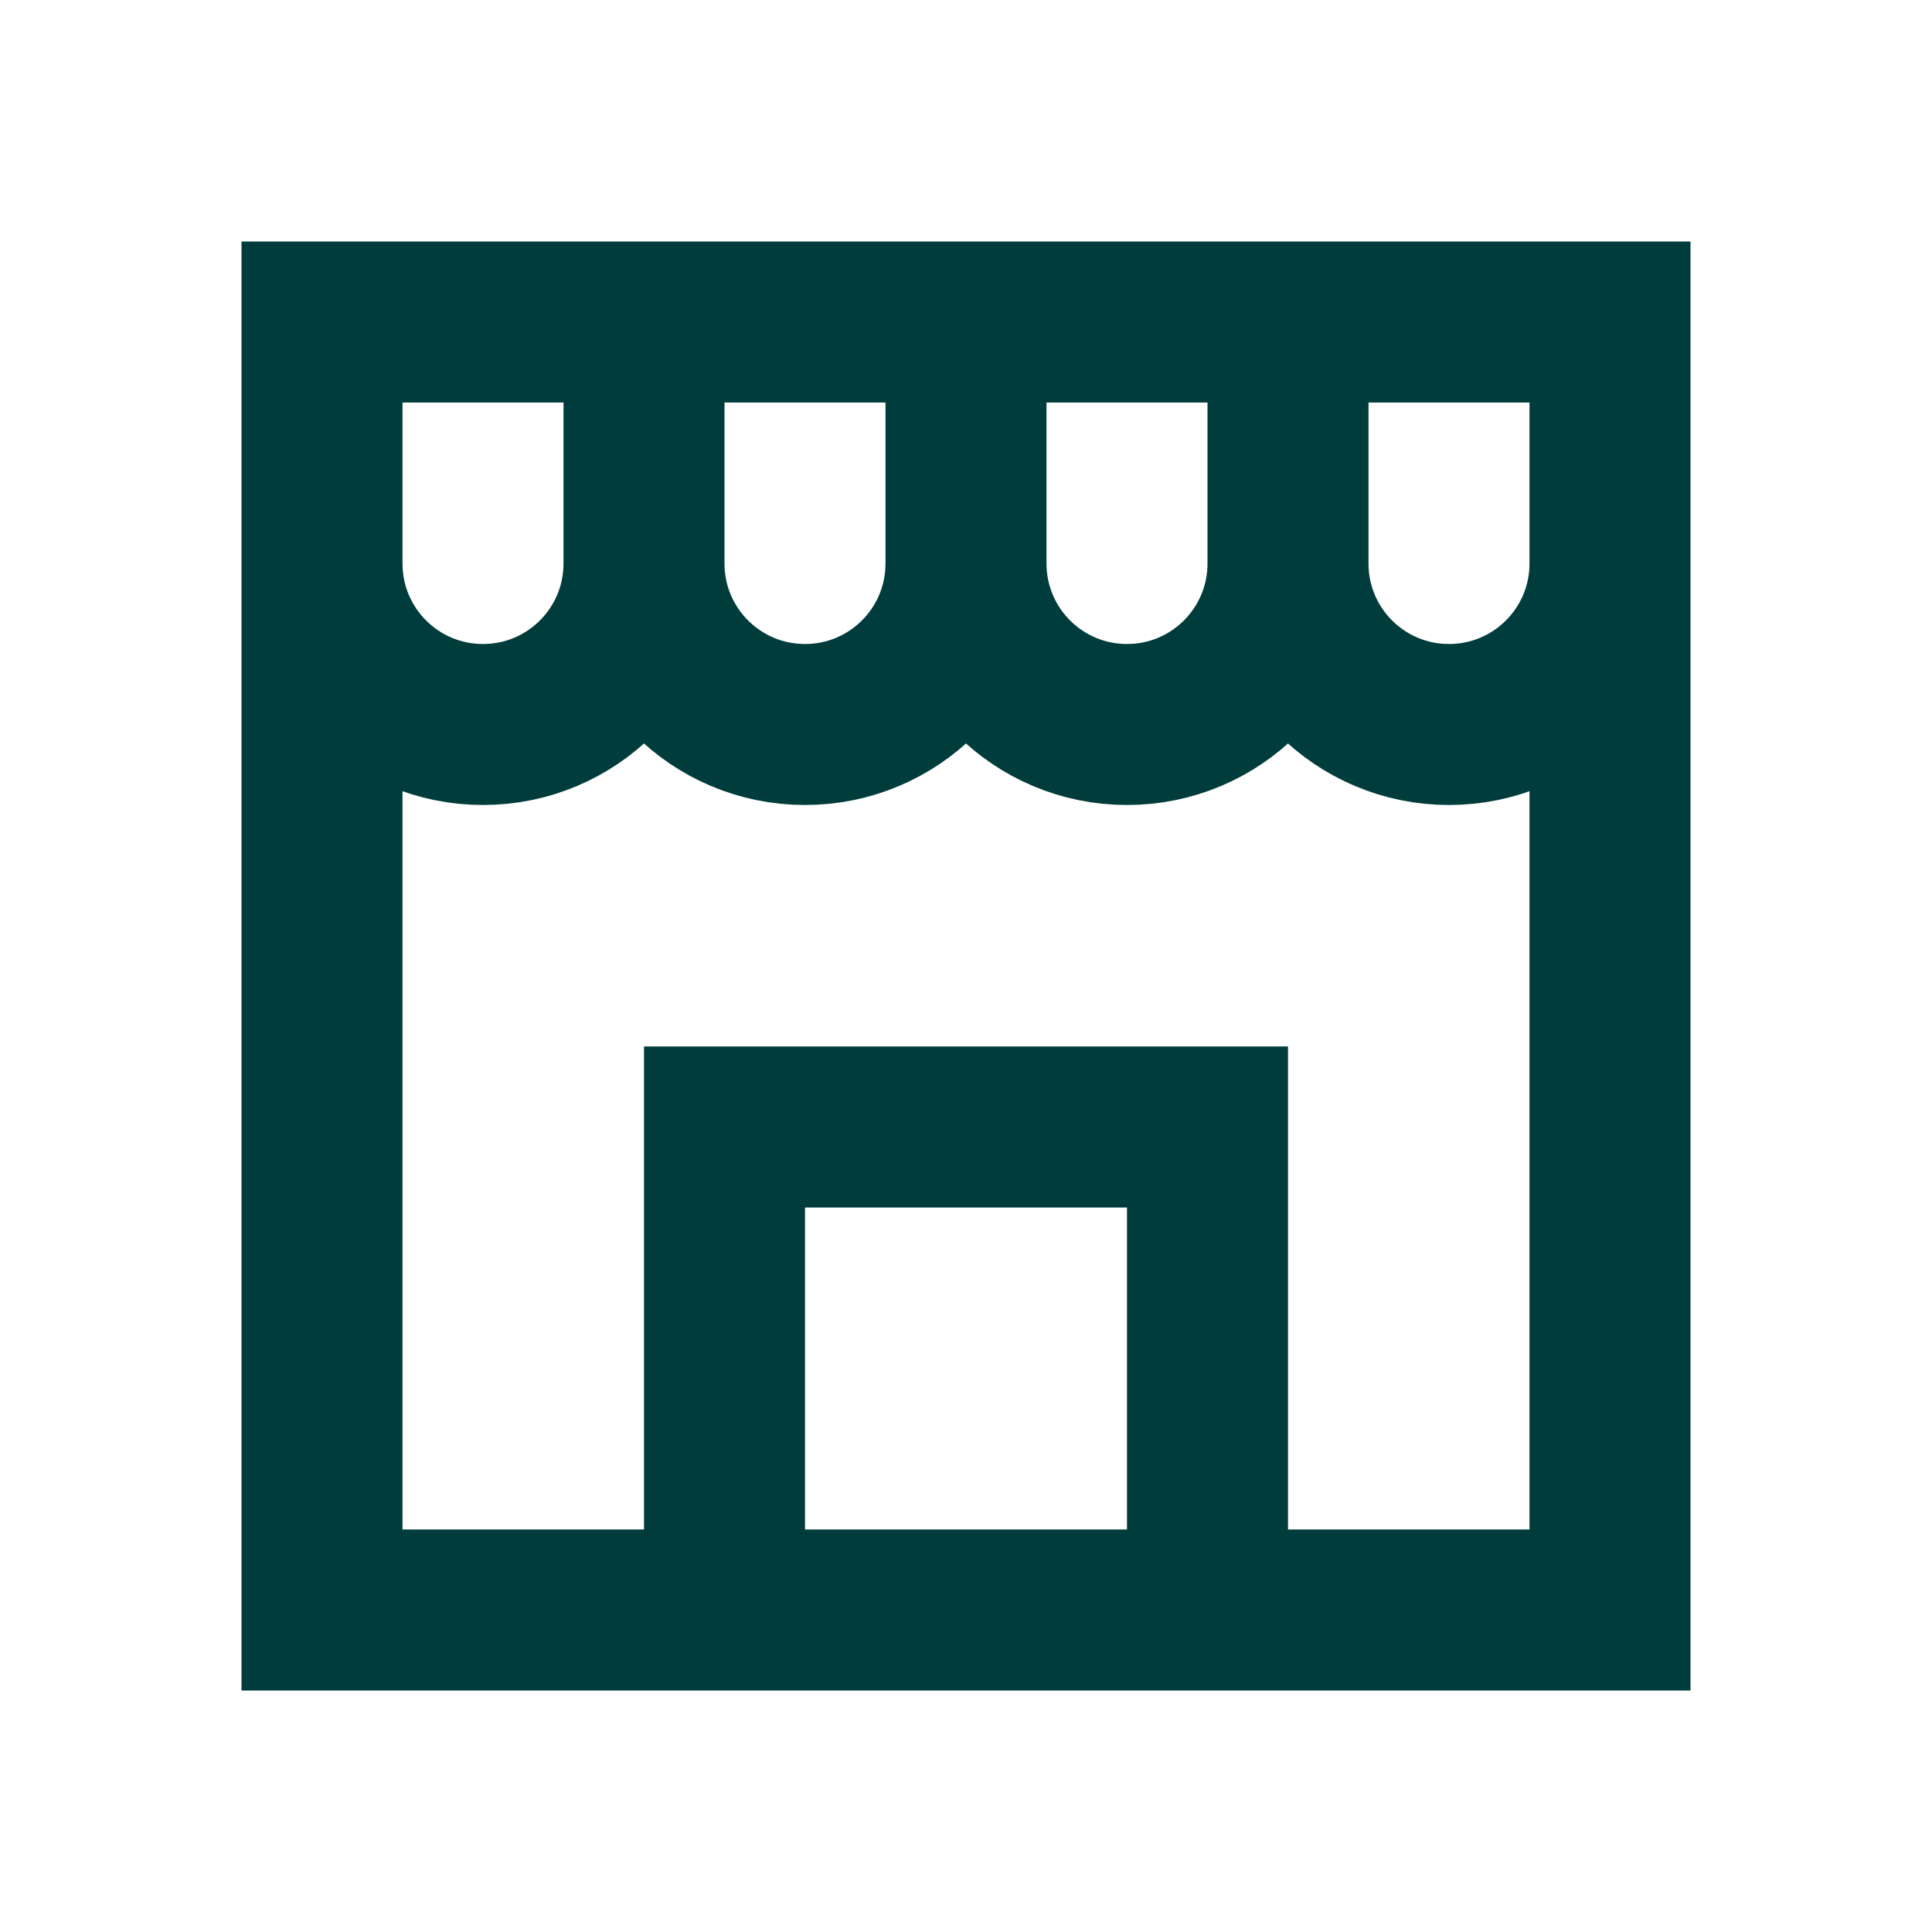 <svg width="24" height="24" viewBox="0 0 24 24" fill="none" xmlns="http://www.w3.org/2000/svg">
<path d="M15 20V14H9V20M8 4V7M8 7C8 8.105 7.105 9 6 9C4.895 9 4 8.105 4 7M8 7C8 8.105 8.895 9 10 9C11.105 9 12 8.105 12 7M12 7V4M12 7C12 8.105 12.895 9 14 9C15.105 9 16 8.105 16 7M16 7V4M16 7C16 8.105 16.895 9 18 9C19.105 9 20 8.105 20 7M20 4V20H4V4H20Z" stroke="#003C3B" stroke-width="2" stroke-linecap="square"/>
</svg>
